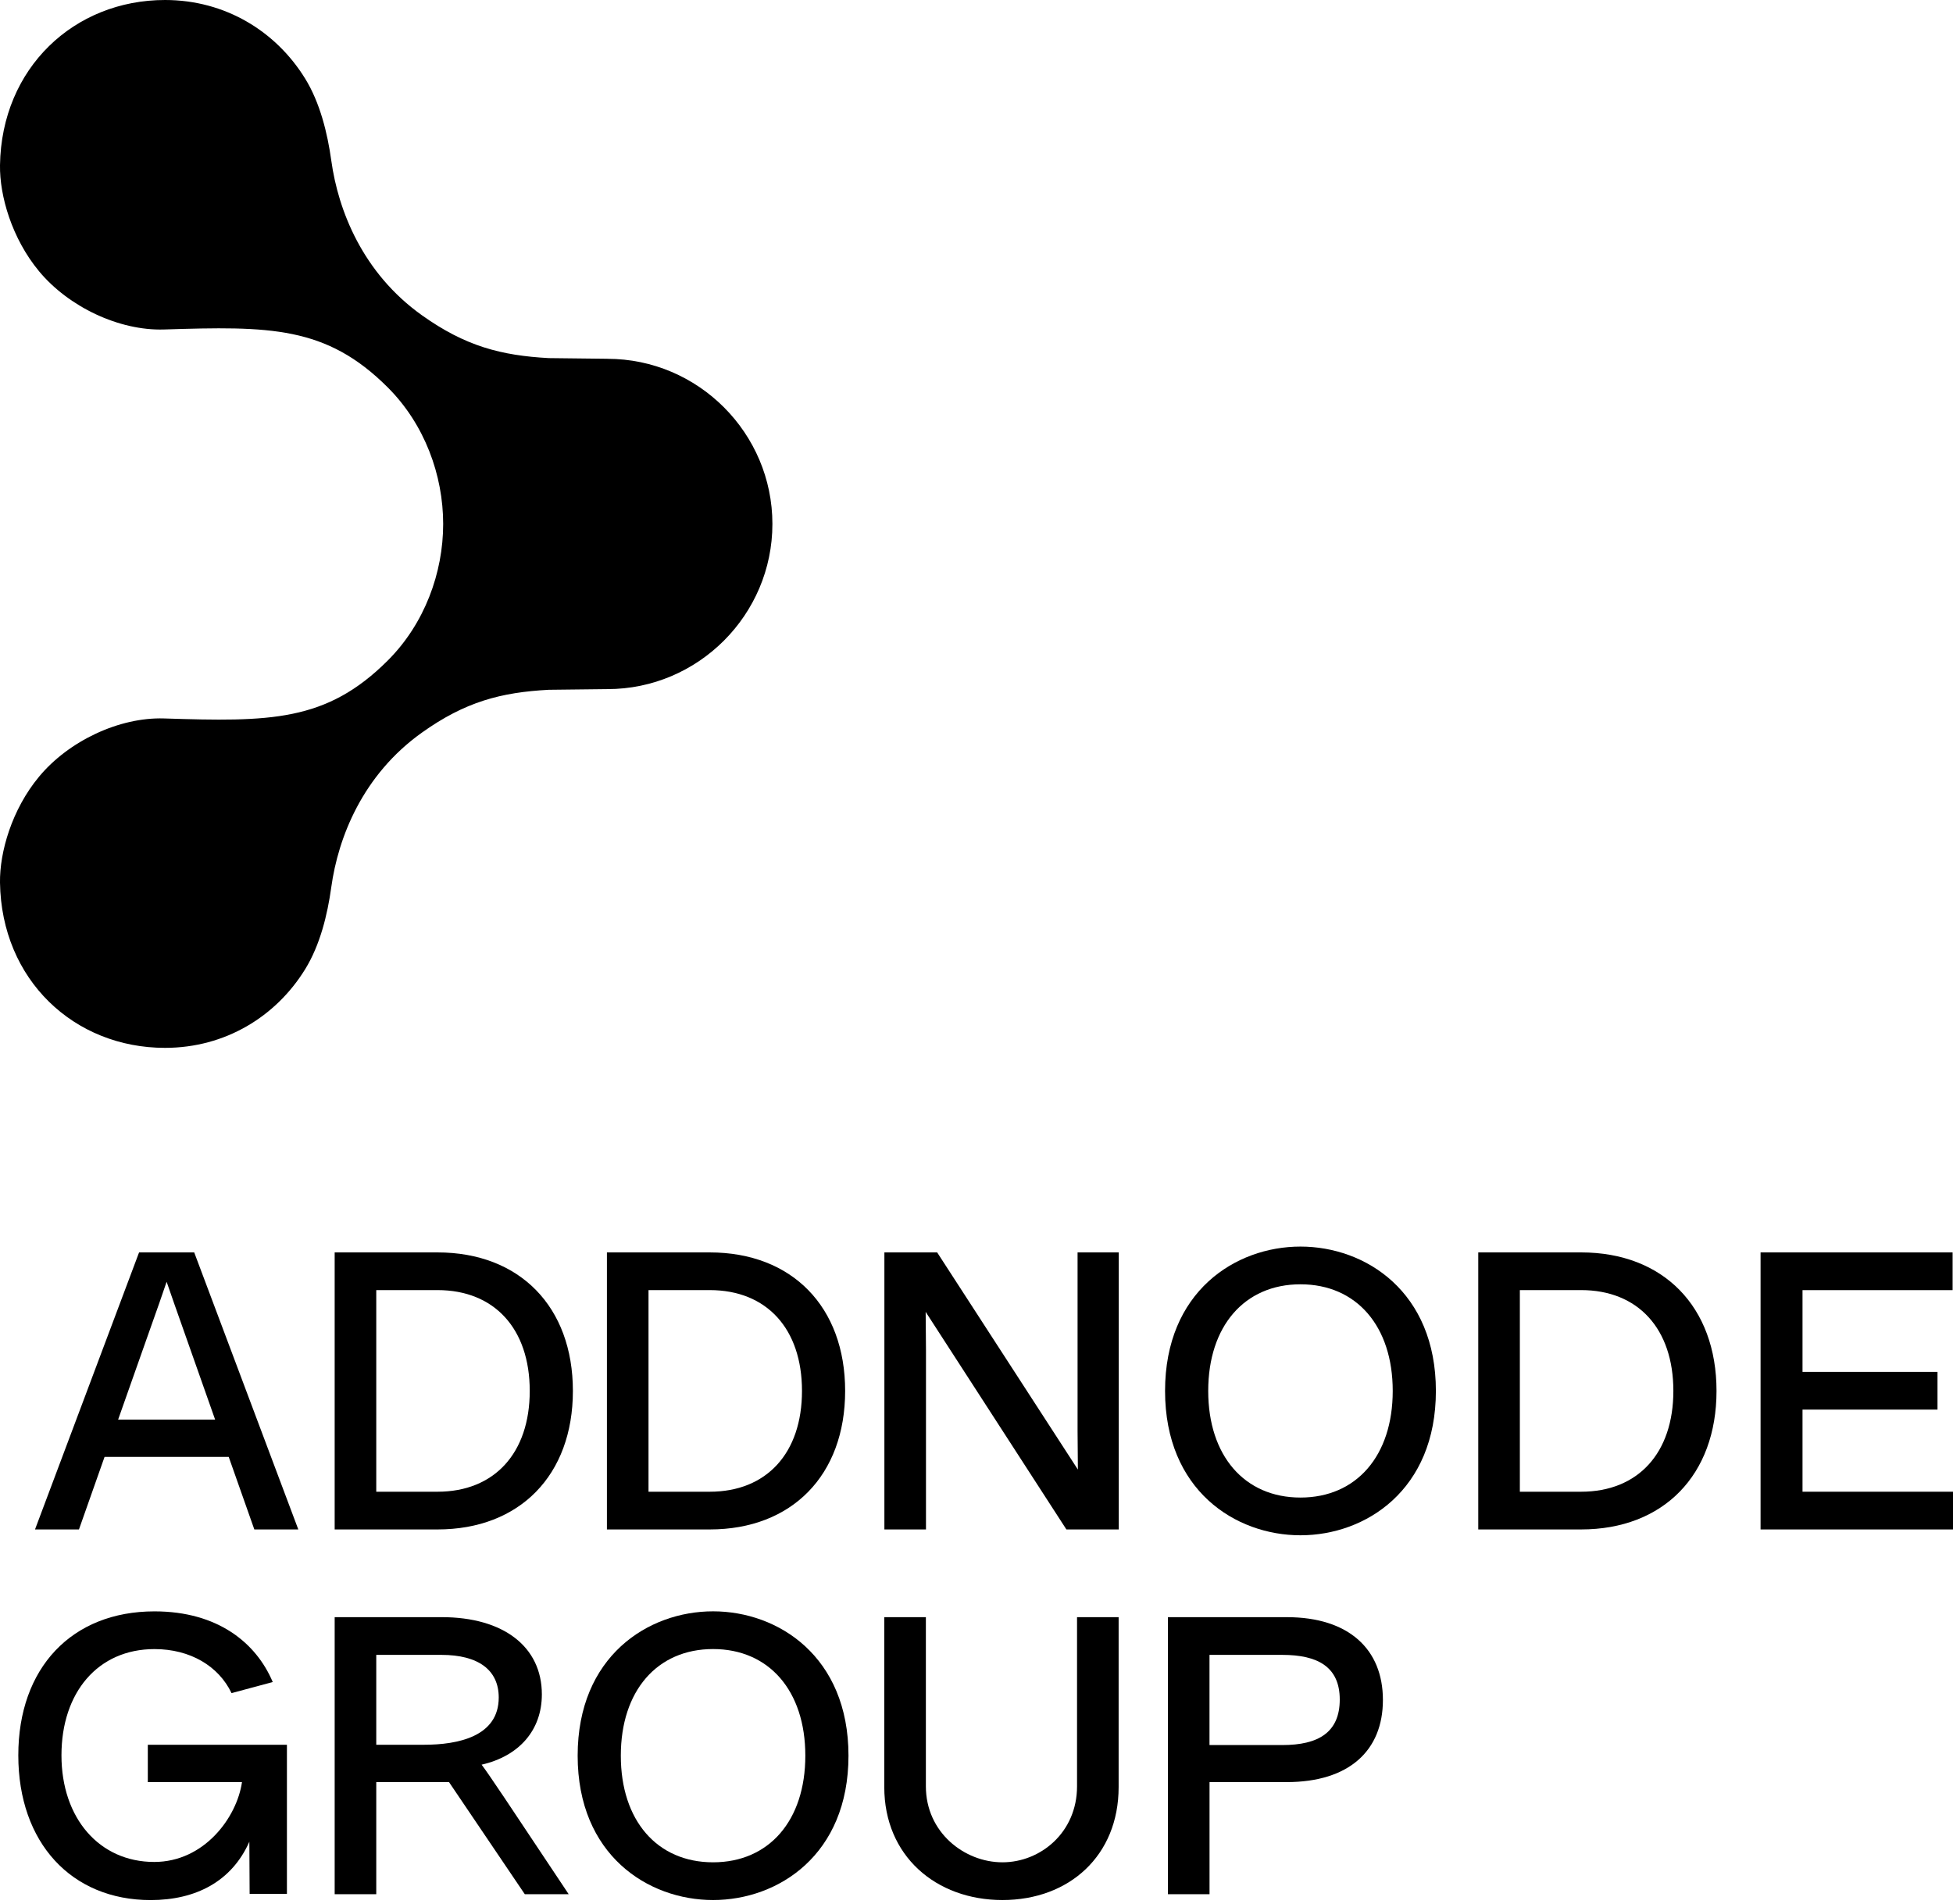 <?xml version="1.0" encoding="UTF-8"?>
<svg xmlns="http://www.w3.org/2000/svg" viewBox="0 0 549.36 535.48">
  <defs>
    <style>
      .cls-1 {
        stroke-width: 0px;
      }
    </style>
  </defs>
  <g id="Wordmark">
    <g>
      <path class="cls-1" d="m39.12,352.25l-29.27,77.92h12.36l7.2-20.4h34.93l7.2,20.4h12.37l-29.28-77.92h-15.5Zm21.4,47.02h-27.29l4.87-13.8c1.23-3.43,2.44-6.87,3.64-10.3,1.03-2.92,2.05-5.84,3.1-8.76,0,.01,2.03-5.9,2.03-5.9l2.05,5.9,11.59,32.86Z"/>
      <path class="cls-1" d="m161.15,391.21c0-23.67-14.95-38.96-38.09-38.96h-28.92v77.92h28.92c23.14,0,38.09-15.29,38.09-38.96m-12.14,0c0,17.49-9.95,28.35-25.95,28.35h-17.22v-56.71h17.22c16.01,0,25.95,10.86,25.95,28.35"/>
      <polygon class="cls-1" points="303.11 402.56 303.2 413.33 263.84 352.6 263.61 352.25 248.77 352.25 248.77 430.17 260.47 430.17 260.47 379.75 260.38 368.98 299.74 429.82 299.97 430.17 314.7 430.17 314.7 352.25 303.11 352.25 303.11 402.56"/>
      <path class="cls-1" d="m365.81,350.61c-18.34,0-38.09,12.7-38.09,40.6s19.74,40.6,38.09,40.6,38.09-12.71,38.09-40.6-19.75-40.6-38.09-40.6m0,10.61c15.76,0,25.95,11.77,25.95,29.99s-10.19,29.99-25.95,29.99-25.95-11.77-25.95-29.99,10.19-29.99,25.95-29.99"/>
      <path class="cls-1" d="m444.75,352.25h-28.93v77.92h28.93c23.14,0,38.09-15.29,38.09-38.96s-14.95-38.96-38.09-38.96m25.95,38.96c0,17.49-9.95,28.35-25.95,28.35h-17.23v-56.71h17.23c16.01,0,25.95,10.86,25.95,28.35"/>
      <polygon class="cls-1" points="507.03 419.56 507.03 396.46 545 396.46 545 385.85 507.03 385.85 507.03 362.86 549.25 362.86 549.25 352.25 495.23 352.25 495.23 430.17 549.36 430.17 549.36 419.56 507.03 419.56"/>
      <path class="cls-1" d="m135.47,496.33c10.63-2.43,16.95-9.76,16.95-19.77,0-13.4-10.79-21.72-28.16-21.72h-30.12v77.92h11.7v-31.53h20.46l21.32,31.53h12.34l-.8-1.21c-16.45-24.72-21.76-32.71-23.69-35.22m4.82-18.9c0,10.99-11.45,13.3-21.05,13.3h-13.4v-25.28h18.31c10.41,0,16.14,4.26,16.14,11.99"/>
      <path class="cls-1" d="m200.58,453.2c-18.34,0-38.09,12.7-38.09,40.6s19.74,40.6,38.09,40.6,38.09-12.71,38.09-40.6-19.75-40.6-38.09-40.6m0,10.61c15.76,0,25.95,11.77,25.95,29.99s-10.19,29.99-25.95,29.99-25.95-11.77-25.95-29.99,10.19-29.99,25.95-29.99"/>
      <path class="cls-1" d="m302.96,502.42c0,12.98-10.29,21.37-20.98,21.37s-21.54-8.39-21.54-21.37v-47.58h-11.7v47.8c0,19.29,14.47,31.76,33.24,31.76s32.68-12.47,32.68-31.76v-47.8h-11.7v47.58Z"/>
      <path class="cls-1" d="m361.93,454.84h-33.4v77.92h11.7v-31.53h21.7c17.54,0,27.07-8.85,27.07-23.1s-9.57-23.29-27.07-23.29m14.93,23.17c0,9.25-6.03,12.8-16.14,12.8h-20.5v-25.36h20.5c9.95,0,16.14,3.38,16.14,12.56"/>
      <path class="cls-1" d="m41.6,501.23h26.47c-1.44,9.95-10.62,22.46-24.69,22.46-15.41,0-26.09-12.27-26.09-29.99s10.27-29.88,26.17-29.88c10.08,0,18.06,4.81,21.67,12.38l11.59-3.11c-4.65-11.03-15.48-19.88-33.26-19.88-23.27,0-38.31,15.89-38.31,40.49s14.96,40.71,37.22,40.71c12.73,0,22.81-5.24,27.77-16.41l.08,14.66h10.49v-41.93h-39.13v10.5Z"/>
      <path class="cls-1" d="m237.73,391.21c0-23.67-14.95-38.96-38.09-38.96h-28.92v77.92h28.92c23.14,0,38.09-15.29,38.09-38.96m-12.14,0c0,17.49-9.95,28.35-25.95,28.35h-17.22v-56.71h17.22c16.01,0,25.95,10.86,25.95,28.35"/>
    </g>
  </g>
  <g id="Symbol">
    <path class="cls-1" d="m170.86,100.91l-16.5-.19c-13.39-.73-23.47-3.35-35.68-12.05-16.67-11.88-23.55-29.49-25.48-43.43-1.09-7.87-3.2-16.37-7.35-23.11C77.65,8.81,63.36,0,46.42,0,20.86,0,.41,19.12,0,46.47c-.13,8.55,3.31,20.57,10.99,29.83,8.31,10.01,22.54,16.77,35.15,16.37,29.72-.94,45.62-1.02,62.95,16.31,10.36,10.36,15.57,24.66,15.57,38.39,0,13.73-5.21,28.03-15.57,38.39-17.33,17.33-33.23,17.25-62.95,16.31-12.61-.4-26.84,6.36-35.15,16.37C3.31,227.68-.12,239.7,0,248.25c.41,27.35,20.86,46.47,46.41,46.47,16.95,0,31.23-8.81,39.43-22.12,4.16-6.74,6.27-15.24,7.35-23.11,1.93-13.94,8.81-31.55,25.48-43.43,12.21-8.71,22.29-11.33,35.68-12.05l16.5-.19c25.55,0,46.42-20.9,46.42-46.45s-20.87-46.45-46.42-46.45Z"/>
  </g>
</svg>
